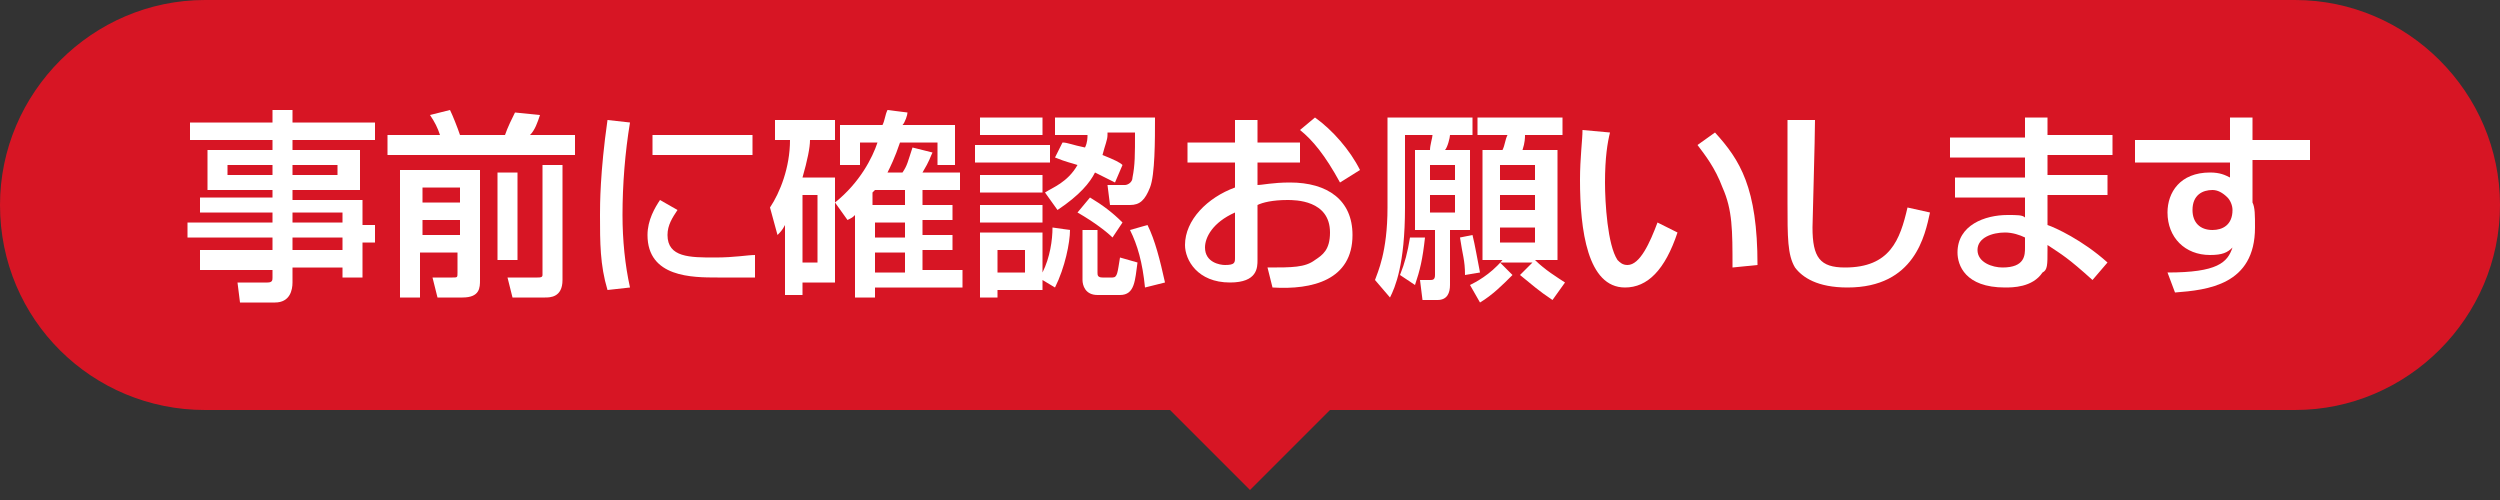 <?xml version="1.0" encoding="utf-8"?>
<!-- Generator: Adobe Illustrator 22.1.0, SVG Export Plug-In . SVG Version: 6.00 Build 0)  -->
<svg version="1.1" id="レイヤー_1" xmlns="http://www.w3.org/2000/svg" xmlns:xlink="http://www.w3.org/1999/xlink" x="0px"
	 y="0px" viewBox="0 0 100 20" style="enable-background:new 0 0 100 20;" xml:space="preserve">
<rect x="0" y="0" width="100" height="20" fill="#333333" stroke="none"/>
<style type="text/css">
	.st0{fill:#D71524;}
	.st1{fill:#FFFFFF;}
</style>
<path class="st0" d="M100,8.2c0,4.5-3.7,8.2-8.2,8.2H8.2C3.7,16.4,0,12.8,0,8.2l0,0C0,3.7,3.7,0,8.2,0h83.6C96.3,0,100,3.7,100,8.2
	L100,8.2z"/>
<polygon class="st0" points="53.5,16.1 50,19.6 46.5,16.1 "/>
<g>
	<path class="st1" d="M15,5.6h-3.3V6h2.7v1.6h-2.7v0.4h2.8v1h0.5v0.7h-0.5v1.4h-0.8v-0.4h-2v0.6c0,0.3-0.1,0.8-0.7,0.8H9.6l-0.1-0.8
		h1.2c0.2,0,0.2-0.1,0.2-0.2v-0.3H8V10h2.9V9.5H7.5V8.9h3.4V8.5H8V7.9h2.9V7.6H8.3V6h2.6V5.6H7.6V4.9h3.3V4.4h0.8v0.5H15V5.6z
		 M9.1,6.6V7h1.8V6.6H9.1z M11.7,6.6V7h1.8V6.6H11.7z M11.7,8.5v0.4h2V8.5H11.7z M11.7,9.5V10h2V9.5H11.7z"/>
	<path class="st1" d="M15.6,5.4h2c-0.1-0.3-0.2-0.5-0.4-0.8L18,4.4c0.1,0.2,0.3,0.7,0.4,1h1.8c0.1-0.3,0.3-0.7,0.4-0.9l1,0.1
		c-0.1,0.3-0.2,0.6-0.4,0.8H23v0.8h-7.5V5.4z M16.1,6.8h3.1v4.4c0,0.3,0,0.7-0.7,0.7h-1l-0.2-0.8h0.8c0.2,0,0.2,0,0.2-0.2v-0.8h-1.5
		v1.8h-0.8V6.8z M16.9,7.5v0.6h1.5V7.5H16.9z M16.9,8.8v0.6h1.5V8.8H16.9z M19.9,10.4V6.9h0.8v3.5H19.9z M21.7,6.6h0.8v4.6
		c0,0.7-0.5,0.7-0.7,0.7h-1.3l-0.2-0.8h1.2c0.1,0,0.2,0,0.2-0.1V6.6z"/>
	<path class="st1" d="M25.2,4.9c-0.2,1.2-0.3,2.5-0.3,3.7c0,1,0.1,2,0.3,2.9l-0.9,0.1C24,10.6,24,9.7,24,8.6c0-0.4,0-1.7,0.3-3.8
		L25.2,4.9z M27.1,8.4c-0.2,0.3-0.4,0.6-0.4,1c0,0.9,0.9,0.9,1.9,0.9c0.8,0,1.3-0.1,1.6-0.1v0.9c-0.5,0-1.1,0-1.5,0
		c-1,0-2.8,0-2.8-1.7c0-0.6,0.3-1.1,0.5-1.4L27.1,8.4z M30.1,5.4v0.8h-4V5.4H30.1z"/>
	<path class="st1" d="M31.4,9c-0.1,0.2-0.2,0.3-0.3,0.4l-0.3-1.1c0.4-0.6,0.8-1.6,0.8-2.7H31V4.8h2.4v0.8h-1c0,0.3-0.1,0.8-0.3,1.5
		h1.3v4.2h-1.3v0.5h-0.7V9z M32.1,7.8v2.7h0.6V7.8H32.1z M34.2,8.6c-0.1,0.1-0.1,0.1-0.3,0.2l-0.5-0.7c1-0.8,1.5-1.8,1.7-2.4h-0.7
		v0.9h-0.8V5h1.7c0.1-0.2,0.1-0.4,0.2-0.6l0.8,0.1c0,0.1-0.1,0.4-0.2,0.5h2.1v1.6h-0.7V5.7H36c-0.2,0.6-0.4,1-0.5,1.2h0.6
		c0.2-0.3,0.2-0.4,0.4-1l0.8,0.2c-0.1,0.2-0.1,0.3-0.4,0.8h1.5v0.7h-1.5v0.6h1.2v0.6h-1.2v0.6h1.2v0.6h-1.2v0.8h1.6v0.7H35v0.4h-0.8
		V8.6z M35,8.2h1.2V7.6H35c0,0-0.1,0.1-0.1,0.1V8.2z M35,8.9v0.6h1.2V8.9H35z M35,10.1v0.8h1.2v-0.8H35z"/>
	<path class="st1" d="M39,5.8h3v0.7h-3V5.8z M39.2,4.7h2.5v0.7h-2.5V4.7z M39.2,7h2.5v0.7h-2.5V7z M39.2,8.2h2.5v0.7h-2.5V8.2z
		 M41.7,11.2v0.4h-1.8v0.3h-0.7V9.3h2.5v1.6c0.3-0.6,0.4-1.3,0.4-1.8l0.7,0.1c0,0.5-0.2,1.5-0.6,2.3L41.7,11.2z M39.9,10v0.9H41V10
		H39.9z M44.3,5.4c0,0.2-0.1,0.4-0.2,0.8c0.5,0.2,0.7,0.3,0.8,0.4l-0.3,0.7c-0.2-0.1-0.4-0.2-0.8-0.4c-0.2,0.4-0.6,0.9-1.5,1.5
		l-0.5-0.7c0.3-0.2,0.9-0.4,1.3-1.1c-0.3-0.1-0.4-0.1-0.9-0.3l0.3-0.6c0.2,0,0.4,0.1,0.9,0.2c0.1-0.2,0.1-0.4,0.1-0.5h-1.3V4.7h4
		c0,0.9,0,2.3-0.2,2.8c-0.2,0.5-0.4,0.7-0.8,0.7h-0.8l-0.1-0.8h0.7c0.1,0,0.3-0.1,0.3-0.3c0.1-0.5,0.1-0.9,0.1-1.8H44.3z M43.1,9.2
		h0.8v1.7c0,0.1,0,0.2,0.2,0.2h0.4c0.2,0,0.2-0.2,0.3-0.8l0.7,0.2c-0.1,0.7-0.1,1.3-0.7,1.3h-0.9c-0.5,0-0.6-0.4-0.6-0.6V9.2z
		 M43.6,7.9c0.5,0.3,0.9,0.6,1.3,1l-0.4,0.6c-0.2-0.2-0.7-0.6-1.4-1L43.6,7.9z M45.9,9c0.3,0.6,0.5,1.4,0.7,2.3l-0.8,0.2
		c-0.1-1-0.3-1.7-0.6-2.3L45.9,9z"/>
	<path class="st1" d="M49.4,4.8h0.9v0.9H52v0.8h-1.7v0.9c0.2,0,0.6-0.1,1.3-0.1c1.5,0,2.5,0.7,2.5,2.1c0,1.8-1.6,2.2-3.2,2.1
		l-0.2-0.8c1,0,1.5,0,1.9-0.3c0.3-0.2,0.6-0.4,0.6-1.1c0-1.3-1.4-1.3-1.7-1.3c-0.6,0-1,0.1-1.2,0.2v2.2c0,0.3,0,0.9-1.1,0.9
		c-1.3,0-1.8-0.9-1.8-1.5c0-1,0.9-1.9,2-2.3V6.5h-1.9V5.7h1.9V4.8z M49.4,8.5c-0.9,0.4-1.2,1-1.2,1.4c0,0.6,0.6,0.7,0.8,0.7
		c0.4,0,0.4-0.1,0.4-0.3V8.5z M52.6,4.7c0.7,0.5,1.4,1.3,1.8,2.1l-0.8,0.5C53,6.2,52.5,5.6,52,5.2L52.6,4.7z"/>
	<path class="st1" d="M55.4,4.7h3.5v0.7H58c0,0.1-0.1,0.5-0.2,0.6h1v3.2H58v2.2c0,0.3-0.1,0.6-0.5,0.6h-0.6l-0.1-0.8h0.4
		c0.1,0,0.2,0,0.2-0.2V9.2h-0.8V6h0.6c0-0.2,0.1-0.5,0.1-0.6h-1.1v2.9c0,2.3-0.4,3.2-0.6,3.6l-0.6-0.7c0.1-0.3,0.5-1.1,0.5-2.9V4.7z
		 M57,9.5c-0.1,0.9-0.2,1.3-0.4,1.9L56,11c0.2-0.5,0.3-0.9,0.4-1.5L57,9.5z M57.2,6.6v0.6h1V6.6H57.2z M57.2,7.8v0.7h1V7.8H57.2z
		 M58.9,9.4c0.1,0.4,0.2,1,0.3,1.5l-0.6,0.1c0-0.6-0.1-0.8-0.2-1.5L58.9,9.4z M58.8,11.4c0.2-0.1,0.8-0.4,1.3-1h-0.8V6h0.8
		c0.1-0.2,0.1-0.4,0.2-0.6h-1.2V4.7h3.4v0.7H61C61,5.5,61,5.7,60.9,6h1.4v4.4h-0.9c0.4,0.4,0.9,0.7,1.2,0.9l-0.5,0.7
		c-0.6-0.4-0.8-0.6-1.3-1l0.5-0.5H60l0.5,0.5c-0.4,0.4-0.8,0.8-1.3,1.1L58.8,11.4z M60,6.6v0.6h1.4V6.6H60z M60,7.8v0.6h1.4V7.8H60z
		 M60,9.1v0.6h1.4V9.1H60z"/>
	<path class="st1" d="M64.4,5.3c-0.1,0.4-0.2,1-0.2,2c0,0.8,0.1,2.5,0.5,3.1c0.1,0.1,0.2,0.2,0.4,0.2c0.5,0,0.9-0.9,1.2-1.7l0.8,0.4
		c-0.5,1.5-1.2,2.2-2.1,2.2c-1.5,0-1.8-2.3-1.8-4.3c0-0.9,0.1-1.6,0.1-2L64.4,5.3z M69.3,10.7c0-1.5,0-2.3-0.4-3.2
		c-0.3-0.8-0.7-1.3-1-1.7l0.7-0.5c1,1.1,1.7,2.2,1.7,5.3L69.3,10.7z"/>
	<path class="st1" d="M72.6,4.8c0,0.7-0.1,4.1-0.1,4.3c0,1.2,0.3,1.6,1.3,1.6c1.8,0,2.2-1.1,2.5-2.4l0.9,0.2c-0.2,0.9-0.6,3-3.3,3
		c-1.2,0-1.8-0.4-2.1-0.8c-0.3-0.5-0.3-1.2-0.3-2.6c0-0.7,0-1.8,0-3.3L72.6,4.8z"/>
	<path class="st1" d="M81,5.5V4.7h0.9v0.7h2.6v0.8h-2.6v0.8h2.4v0.8h-2.4V9c0.3,0.1,1.4,0.6,2.4,1.5l-0.6,0.7c-1-0.9-1.2-1-1.8-1.4
		V10c0,0.6,0,0.8-0.2,0.9c-0.4,0.6-1.2,0.6-1.5,0.6c-1.6,0-1.9-0.9-1.9-1.4c0-1.1,1.1-1.5,2-1.5c0.4,0,0.6,0,0.7,0.1V7.9h-2.8V7.1
		H81V6.3h-3V5.5H81z M81,9.5c-0.2-0.1-0.5-0.2-0.8-0.2c-0.5,0-1.1,0.2-1.1,0.7c0,0.5,0.6,0.7,1,0.7c0.9,0,0.9-0.5,0.9-0.8V9.5z"/>
	<path class="st1" d="M89.2,4.7h0.9v0.9h2.3v0.8h-2.3v1.7c0.1,0.2,0.1,0.5,0.1,1c0,2.3-1.9,2.5-3.2,2.6l-0.3-0.8c2,0,2.4-0.4,2.6-1
		c-0.2,0.2-0.4,0.3-0.9,0.3c-1,0-1.7-0.7-1.7-1.7c0-0.8,0.5-1.6,1.7-1.6c0.4,0,0.6,0.1,0.8,0.2l0-0.6h-3.8V5.6h3.8L89.2,4.7z
		 M89.3,8.4c0-0.2-0.1-0.4-0.2-0.5c-0.2-0.2-0.4-0.3-0.6-0.3c-0.4,0-0.8,0.2-0.8,0.8c0,0.5,0.3,0.8,0.8,0.8c0.4,0,0.8-0.2,0.8-0.8
		V8.4z"/>
</g>
</svg>
